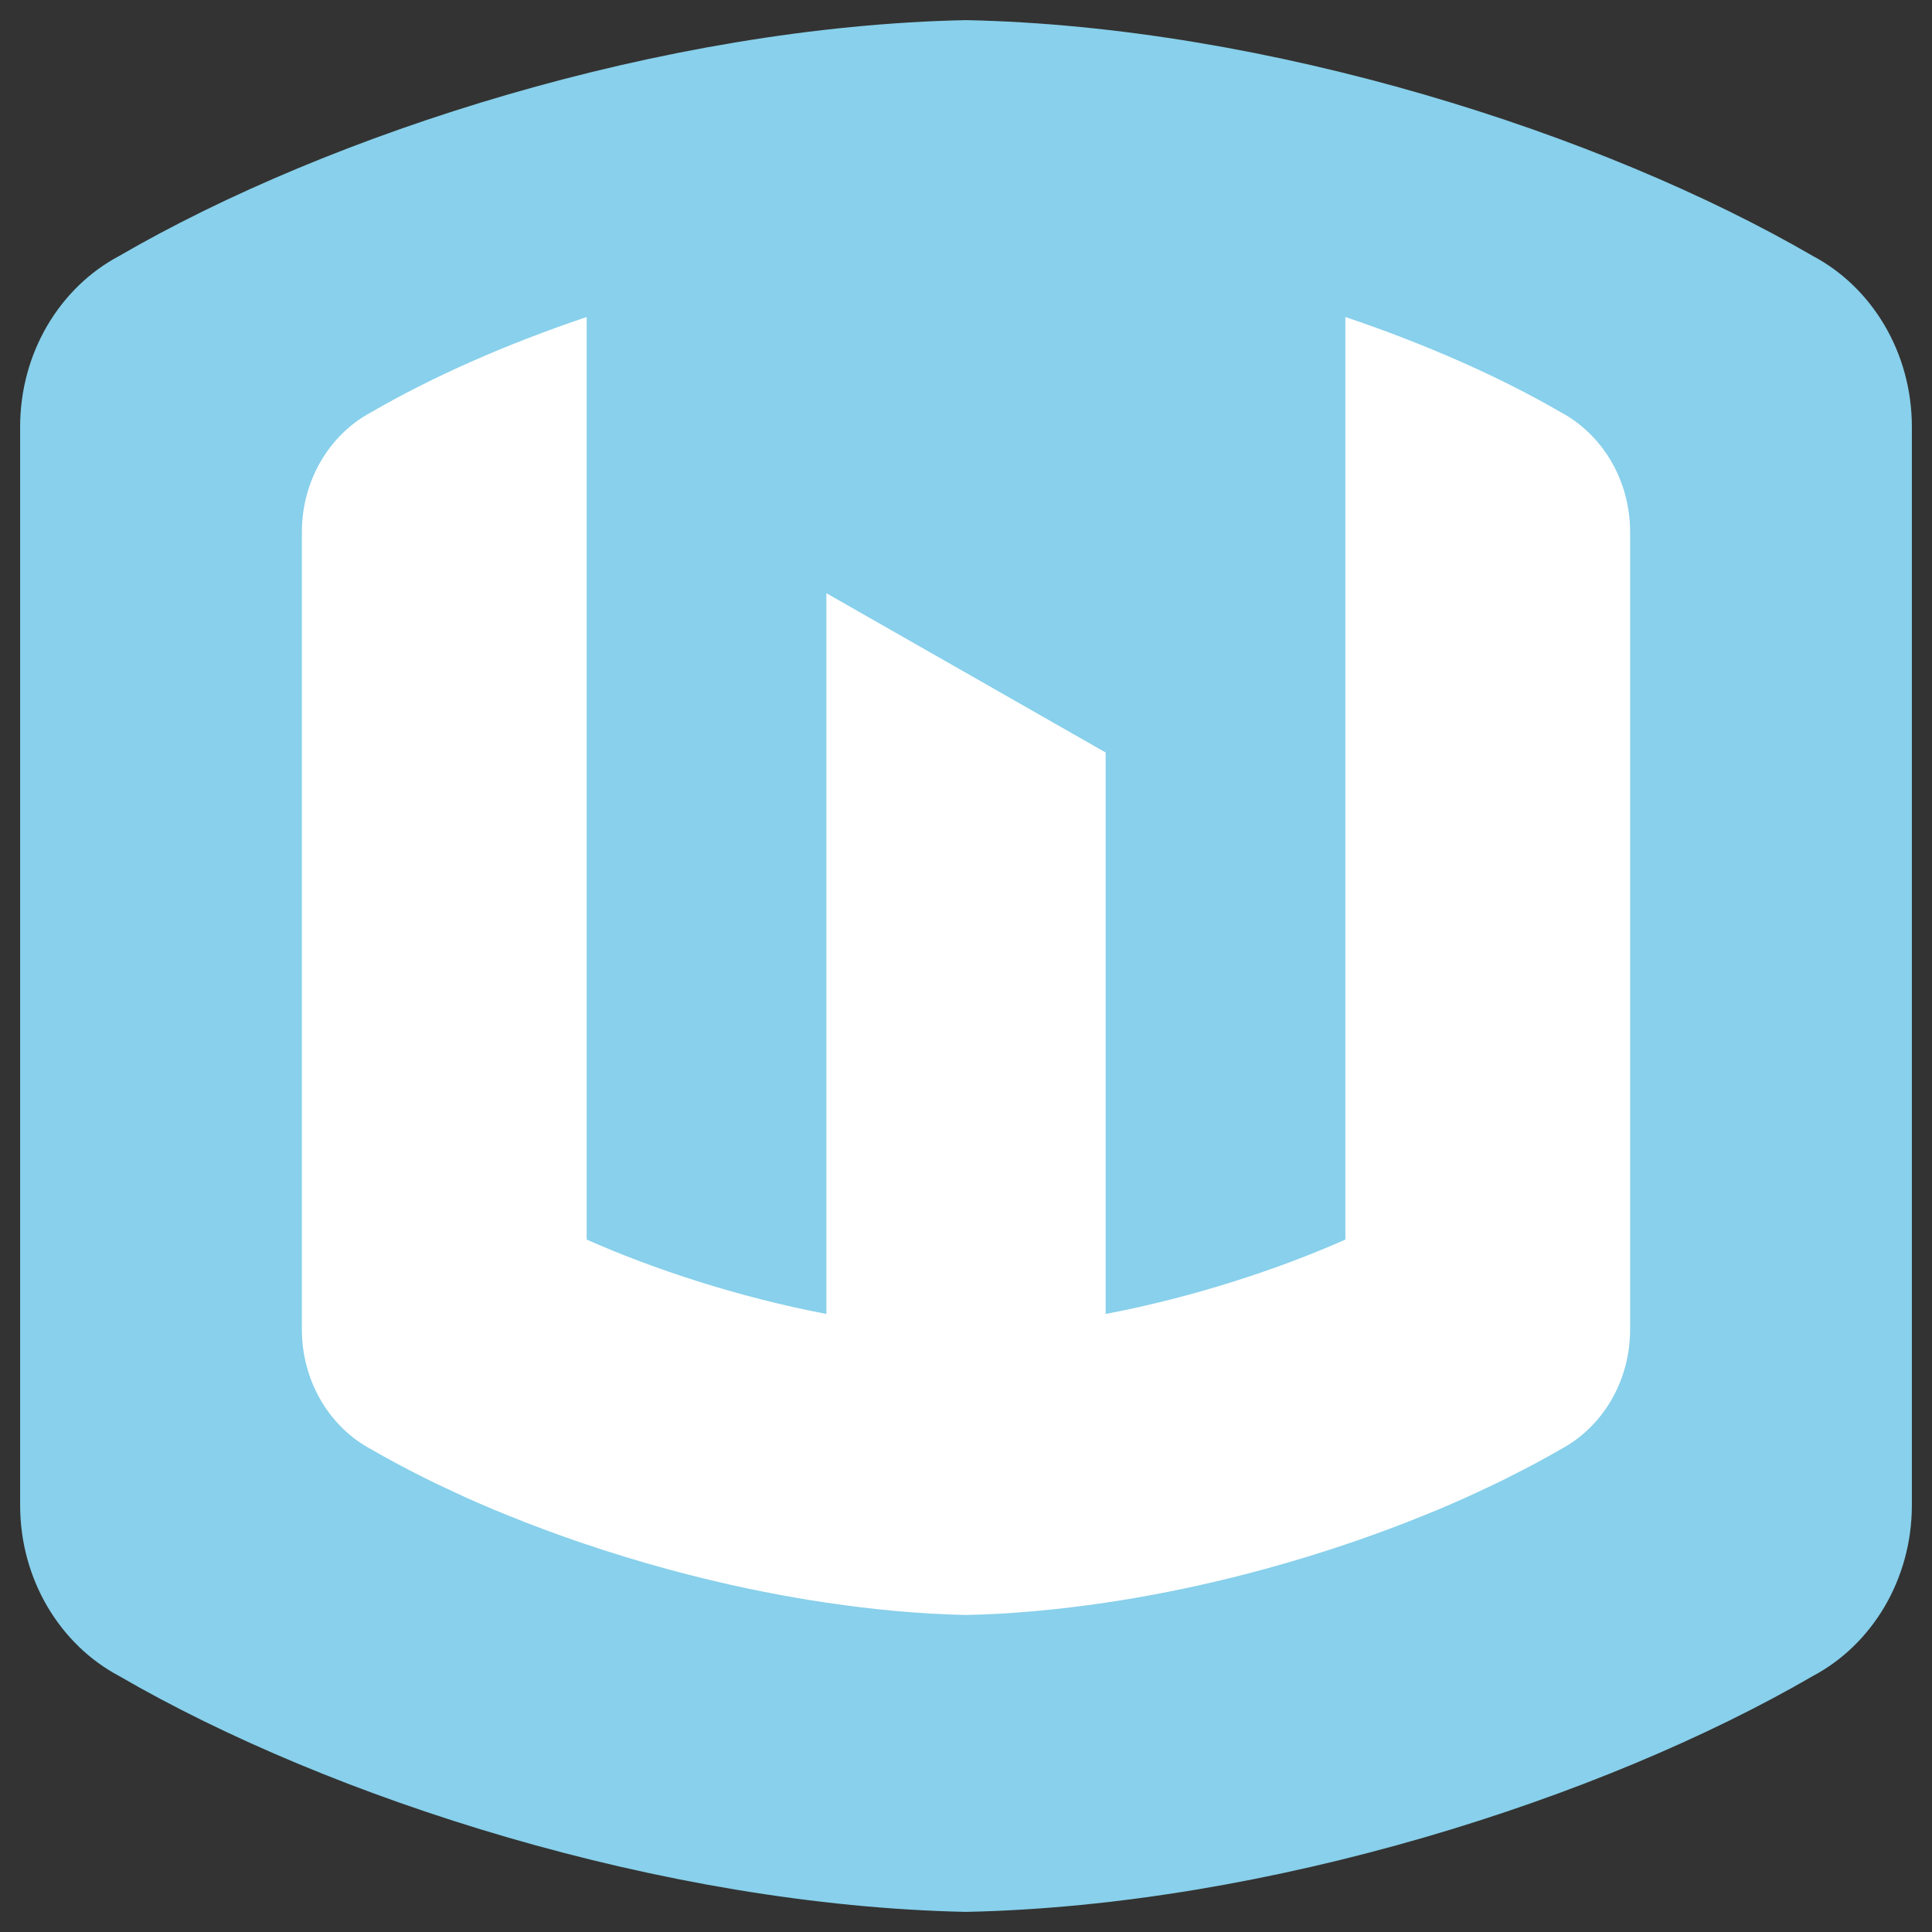 <?xml version="1.0" encoding="utf-8"?>
<!-- Generator: Adobe Illustrator 27.9.1, SVG Export Plug-In . SVG Version: 6.00 Build 0)  -->
<svg version="1.1" id="Capa_1" xmlns="http://www.w3.org/2000/svg" xmlns:xlink="http://www.w3.org/1999/xlink" x="0px" y="0px"
	 viewBox="0 0 96 96" enable-background="new 0 0 96 96" xml:space="preserve">
<rect x="0" y="0" width="96" height="96" fill="#333333" stroke="none"/>
<path fill="#88D0EB" d="M95,21.215c0-3.723-2.001-6.943-4.91-8.49c0,0,0,0-0.001,0C79.6,6.628,63.04,1.311,48,1
	C32.96,1.311,16.4,6.628,5.911,12.725c0,0,0,0-0.001,0C3.001,14.272,1,17.492,1,21.215c0,0.006,0,0.012,0,0.017c0,0,0,0,0,0v53.535
	c0,0,0,0,0,0c0,0.006,0,0.012,0,0.018c0,3.723,2.001,6.943,4.91,8.49c0,0,0,0,0.001,0C16.4,89.372,32.96,94.689,48,95
	c15.04-0.311,31.6-5.628,42.089-11.725c0,0,0,0,0.001,0c2.91-1.547,4.91-4.768,4.91-8.49c0-0.006,0-0.012,0-0.018c0,0,0,0,0,0
	V21.233c0,0,0,0,0,0C95,21.227,95,21.221,95,21.215z"/>
<g>
	<path fill="#FFFFFF" d="M18.448,20.482C18.448,20.482,18.448,20.482,18.448,20.482c-2.043,1.086-3.447,3.346-3.448,5.959v39.603
		c0,0,0,0,0,0c0,0.004,0,0.008,0,0.012c0,2.614,1.405,4.875,3.448,5.961c0,0,0,0,0,0c0.006,0.004,0.012,0.007,0.018,0.01
		c0.411,0.238,0.838,0.475,1.275,0.709c0.146,0.079,0.298,0.157,0.446,0.235c0.304,0.16,0.614,0.318,0.93,0.475
		c0.18,0.089,0.36,0.179,0.543,0.267c0.306,0.148,0.619,0.295,0.935,0.44c0.185,0.086,0.368,0.172,0.556,0.257
		c0.459,0.206,0.928,0.41,1.404,0.61c0.259,0.108,0.525,0.214,0.788,0.32c0.244,0.099,0.487,0.197,0.735,0.294
		c0.31,0.121,0.625,0.24,0.94,0.357c0.197,0.073,0.395,0.146,0.594,0.218c0.353,0.128,0.707,0.255,1.066,0.378
		c0.109,0.038,0.22,0.074,0.329,0.111c1.359,0.46,2.756,0.889,4.182,1.277c0.024,0.007,0.048,0.013,0.073,0.02
		c0.498,0.135,1,0.265,1.504,0.39c0.01,0.002,0.02,0.005,0.03,0.007c2.059,0.509,4.161,0.931,6.266,1.243v0
		c2.327,0.345,4.657,0.565,6.938,0.612c2.281-0.047,4.612-0.267,6.939-0.612c2.102-0.312,4.201-0.733,6.256-1.241
		c0.015-0.004,0.029-0.007,0.045-0.011c0.499-0.124,0.995-0.253,1.489-0.386c0.034-0.009,0.068-0.019,0.102-0.028
		c1.411-0.384,2.795-0.809,4.141-1.265c0.118-0.04,0.238-0.079,0.356-0.12c0.353-0.122,0.702-0.247,1.049-0.373
		c0.206-0.075,0.411-0.15,0.615-0.226c0.309-0.115,0.616-0.231,0.919-0.349c0.261-0.102,0.517-0.206,0.774-0.31
		c0.252-0.102,0.506-0.202,0.754-0.306c0.48-0.202,0.952-0.407,1.415-0.615c0.181-0.081,0.356-0.164,0.533-0.246
		c0.324-0.149,0.645-0.3,0.96-0.452c0.177-0.086,0.352-0.172,0.527-0.259c0.323-0.161,0.639-0.323,0.951-0.486
		c0.143-0.075,0.287-0.149,0.427-0.225c0.445-0.239,0.881-0.48,1.299-0.723c0,0,0,0,0,0C79.595,70.931,81,68.67,81,66.056
		c0-0.004,0-0.008,0-0.012v0V26.456v0c0-0.004,0-0.008,0-0.012c0-2.614-1.405-4.875-3.448-5.961c0,0,0,0,0,0
		c-2.984-1.734-6.674-3.374-10.702-4.731v45.843c-3.356,1.487-7.554,2.862-11.911,3.696V37.391l-13.876-7.915V65.29
		c-4.357-0.834-8.555-2.209-11.911-3.696l0-45.843C25.122,17.108,21.432,18.747,18.448,20.482z"/>
</g>
</svg>
